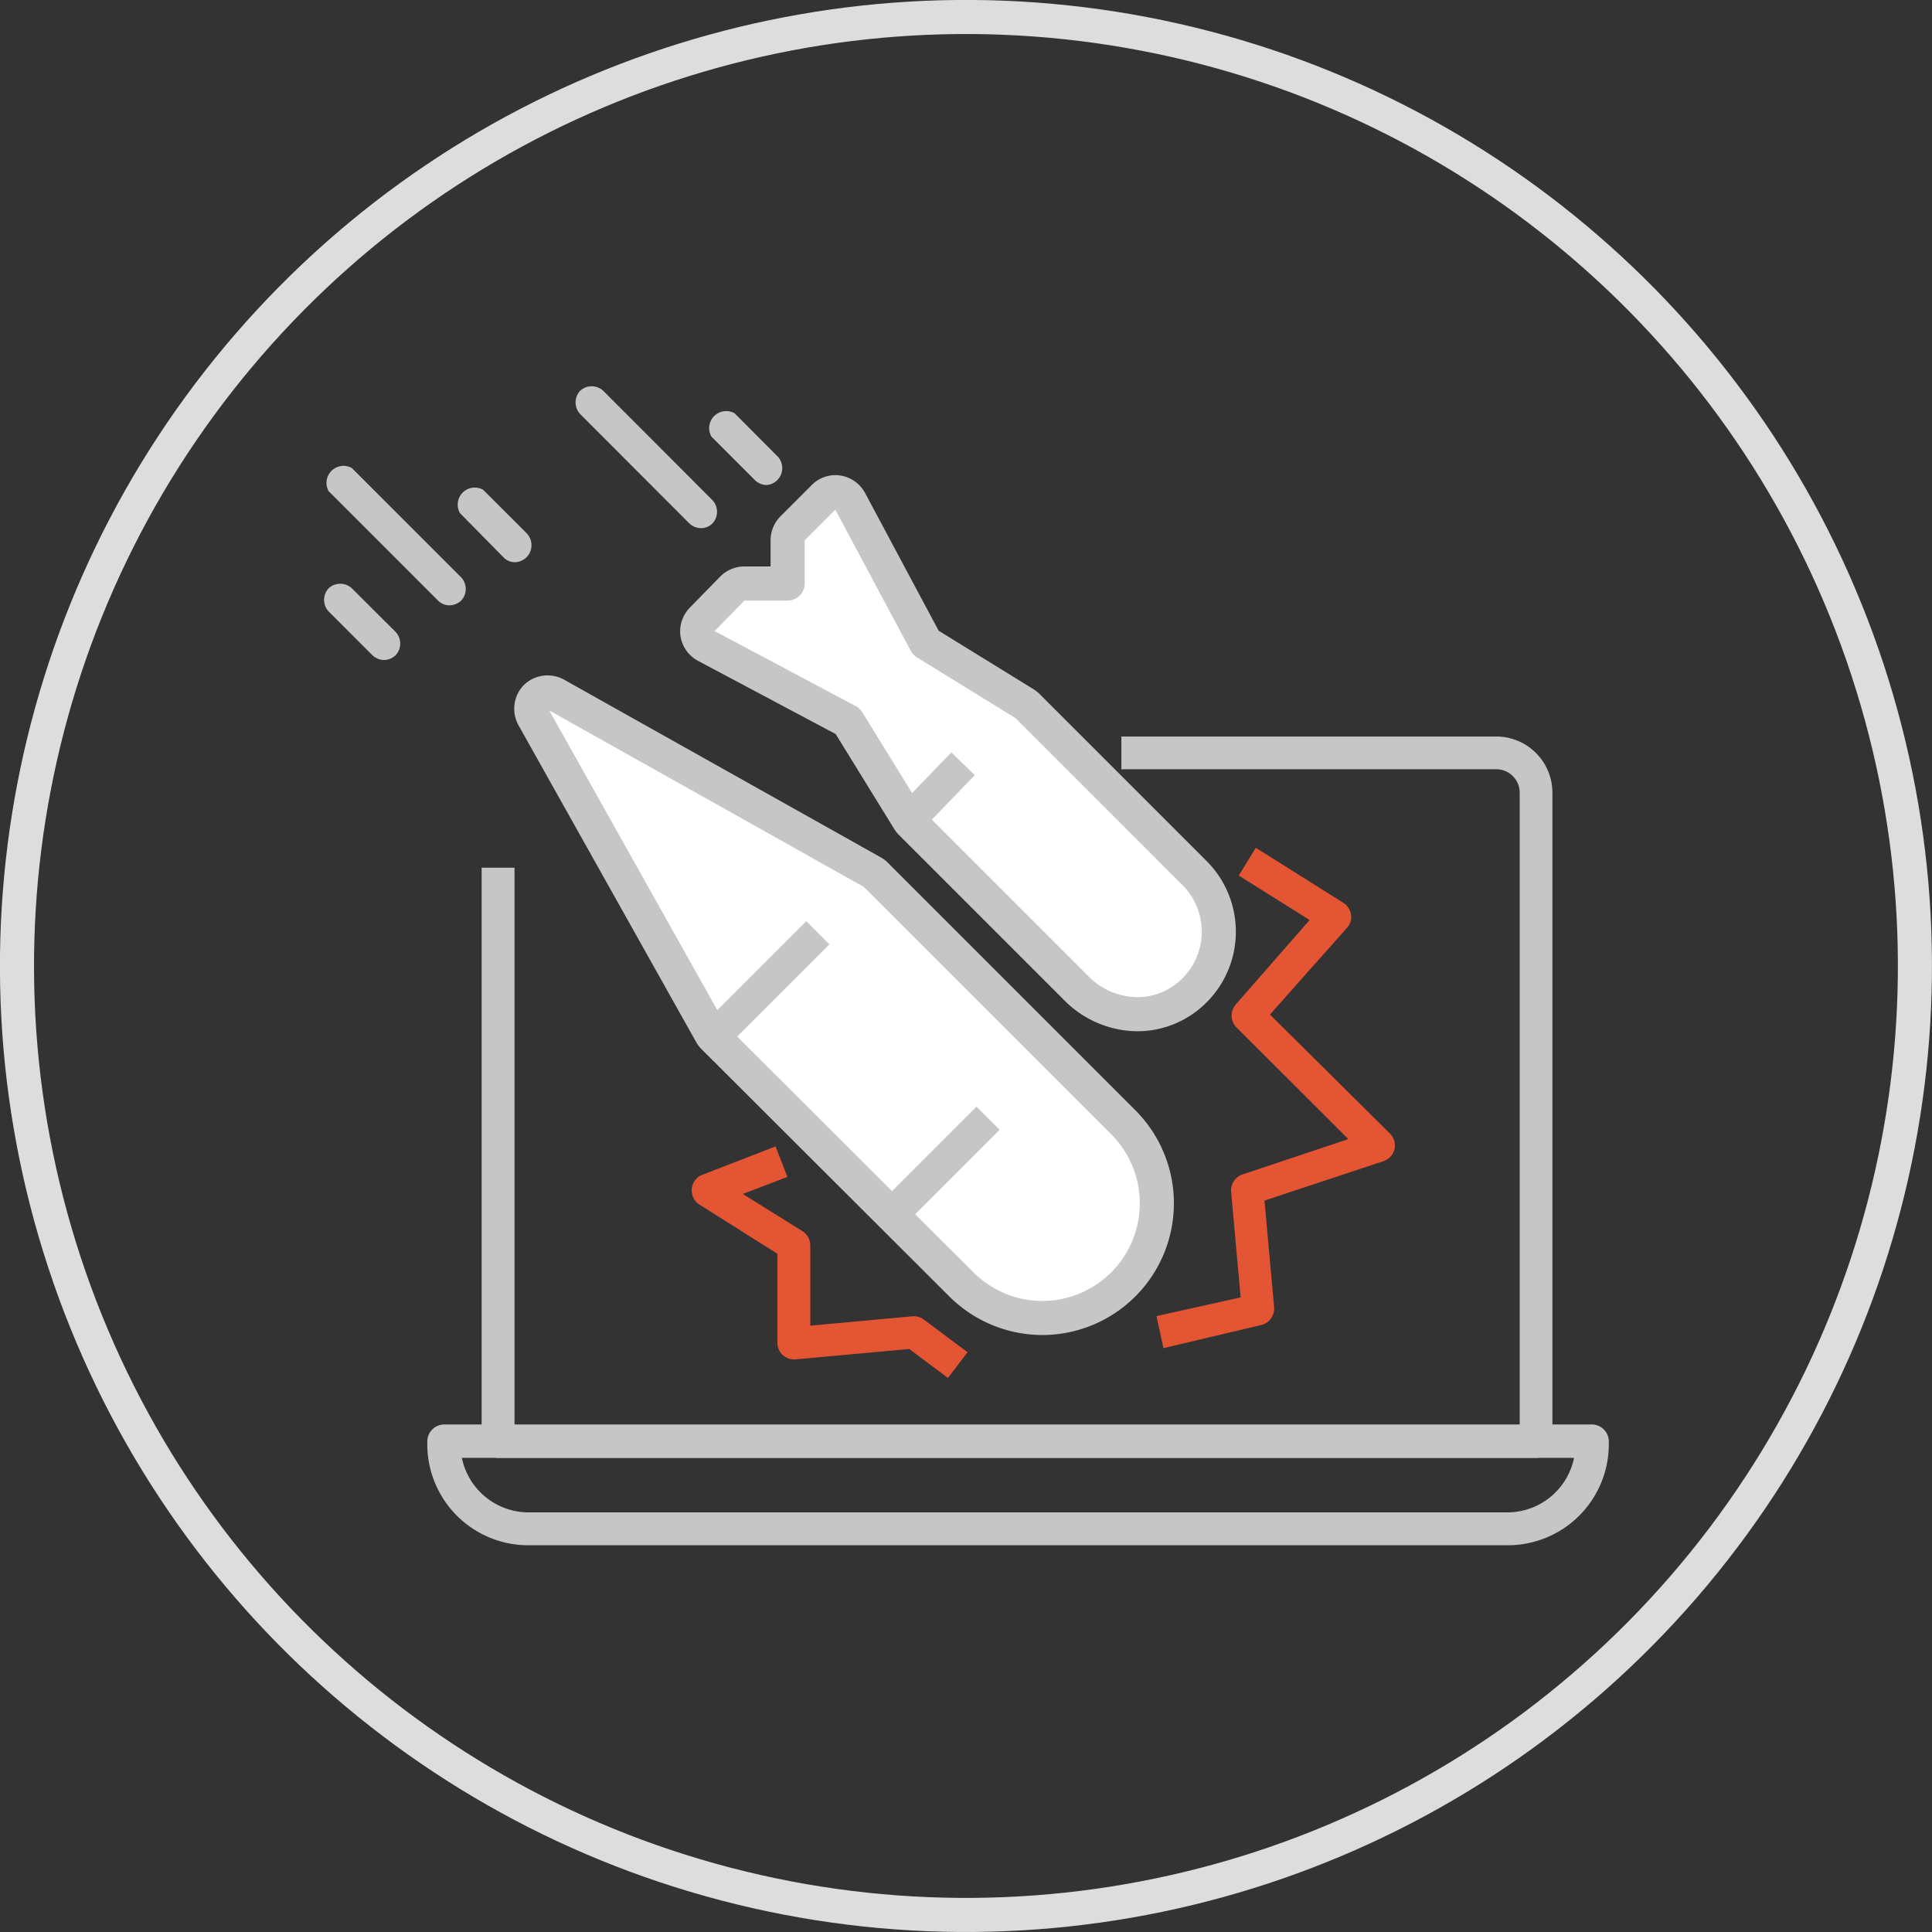 <svg xmlns="http://www.w3.org/2000/svg" viewBox="0 0 113.4 113.4"><rect x="0" y="0" width="113.4" height="113.4" fill="#333333" stroke="none"/><defs><style>.cls-1{fill:none;stroke:#ddd;stroke-miterlimit:10;}.cls-1,.cls-3{stroke-width:2px;}.cls-2{fill:#c6c6c6;}.cls-3{fill:#fff;stroke:#c6c6c6;stroke-linecap:round;stroke-linejoin:round;}.cls-4{fill:#e45534;}</style></defs><g id="Layer_2" data-name="Layer 2"><g id="Layer_1-2" data-name="Layer 1"><circle class="cls-1" cx="56.7" cy="56.7" r="55.7" transform="translate(-9.67 101.7) rotate(-79.14)"/><path class="cls-2" d="M90.22,85.57H29.27a1,1,0,0,1-1-1V50.93h1.93V83.64h59V46.53a1.38,1.38,0,0,0-1.38-1.38h-22V43.23h22a3.3,3.3,0,0,1,3.3,3.3V84.61A1,1,0,0,1,90.22,85.57Z"/><path class="cls-2" d="M88.47,90.7H31a5.93,5.93,0,0,1-5.92-5.92v-.17a1,1,0,0,1,1-1H93.43a1,1,0,0,1,1,1v.17A5.93,5.93,0,0,1,88.47,90.7ZM27.11,85.57A4,4,0,0,0,31,88.77H88.47a4,4,0,0,0,3.92-3.2Z"/><path class="cls-3" d="M61.17,77.36a6.75,6.75,0,0,1-4.77-2L41.89,60.88a1,1,0,0,1-.16-.21L31.3,42.07a1,1,0,0,1,.15-1.15,1,1,0,0,1,1.16-.16L51.2,51.19a.83.83,0,0,1,.21.16L65.93,65.87a6.73,6.73,0,0,1-4.76,11.49Z"/><rect class="cls-2" x="41.44" y="56.51" width="7.7" height="1.92" transform="translate(-27.38 48.86) rotate(-45)"/><rect class="cls-2" x="51.97" y="67.17" width="7.06" height="1.92" transform="translate(-31.92 59.2) rotate(-45)"/><path class="cls-3" d="M66.77,59.53A5.1,5.1,0,0,1,63.17,58l-9.7-9.7a.79.79,0,0,1-.14-.18l-3.57-5.79L41.43,37.9a1,1,0,0,1-.5-.71,1,1,0,0,1,.27-.82L43,34.53a1,1,0,0,1,.68-.28h2.55V31.69a1,1,0,0,1,.29-.68l1.84-1.84a.94.94,0,0,1,.82-.27,1,1,0,0,1,.71.5l4.45,8.33,5.79,3.57a1.1,1.1,0,0,1,.18.14l9.81,9.81a4.87,4.87,0,0,1-.46,7.28A4.72,4.72,0,0,1,66.77,59.53Z"/><rect class="cls-2" x="53.23" y="45.27" width="3.9" height="1.92" transform="translate(-16.42 53.75) rotate(-45.95)"/><path class="cls-2" d="M45,28.47a1,1,0,0,1-.68-.28l-2.56-2.56a1,1,0,0,1,1.36-1.37l2.56,2.57A1,1,0,0,1,45,28.47Z"/><path class="cls-2" d="M41.14,31a1,1,0,0,1-.68-.28l-6.41-6.42a1,1,0,0,1,0-1.36,1,1,0,0,1,1.36,0l6.41,6.42a1,1,0,0,1,0,1.36A.93.93,0,0,1,41.14,31Z"/><path class="cls-2" d="M30.24,33a.93.93,0,0,1-.68-.28L27,30.12a1,1,0,0,1,1.36-1.37l2.57,2.57a1,1,0,0,1,0,1.36A1,1,0,0,1,30.24,33Z"/><path class="cls-2" d="M22.54,38.74a1,1,0,0,1-.68-.28l-2.57-2.57a1,1,0,0,1,0-1.36,1,1,0,0,1,1.36,0l2.57,2.56a1,1,0,0,1,0,1.37A1,1,0,0,1,22.54,38.74Z"/><path class="cls-2" d="M26.39,35.53a.94.94,0,0,1-.68-.28l-6.42-6.42a1,1,0,0,1,1.36-1.36l6.42,6.42a1,1,0,0,1,0,1.36A1,1,0,0,1,26.39,35.53Z"/><path class="cls-4" d="M55.64,80.88l-2.27-1.7-6.69.61a1,1,0,0,1-.73-.25,1,1,0,0,1-.32-.71V73.59L41,70.67A1,1,0,0,1,41.11,69l4.41-1.71.7,1.79-2.62,1,3.51,2.19a1,1,0,0,1,.45.82v4.72l6-.55a1,1,0,0,1,.66.19l2.57,1.92Z"/><path class="cls-4" d="M68.29,79.13l-.41-1.88,4.94-1.1-.56-6.21a1,1,0,0,1,.65-1l6.23-2.08-6.6-6.59a1,1,0,0,1,0-1.32L76.87,54l-4.16-2.61,1-1.63L78.86,53a1,1,0,0,1,.44.68.94.94,0,0,1-.23.77l-4.53,5.1,7.06,7a1,1,0,0,1,.25.91,1,1,0,0,1-.63.69l-7,2.32.57,6.3a1,1,0,0,1-.75,1Z"/></g></g></svg>